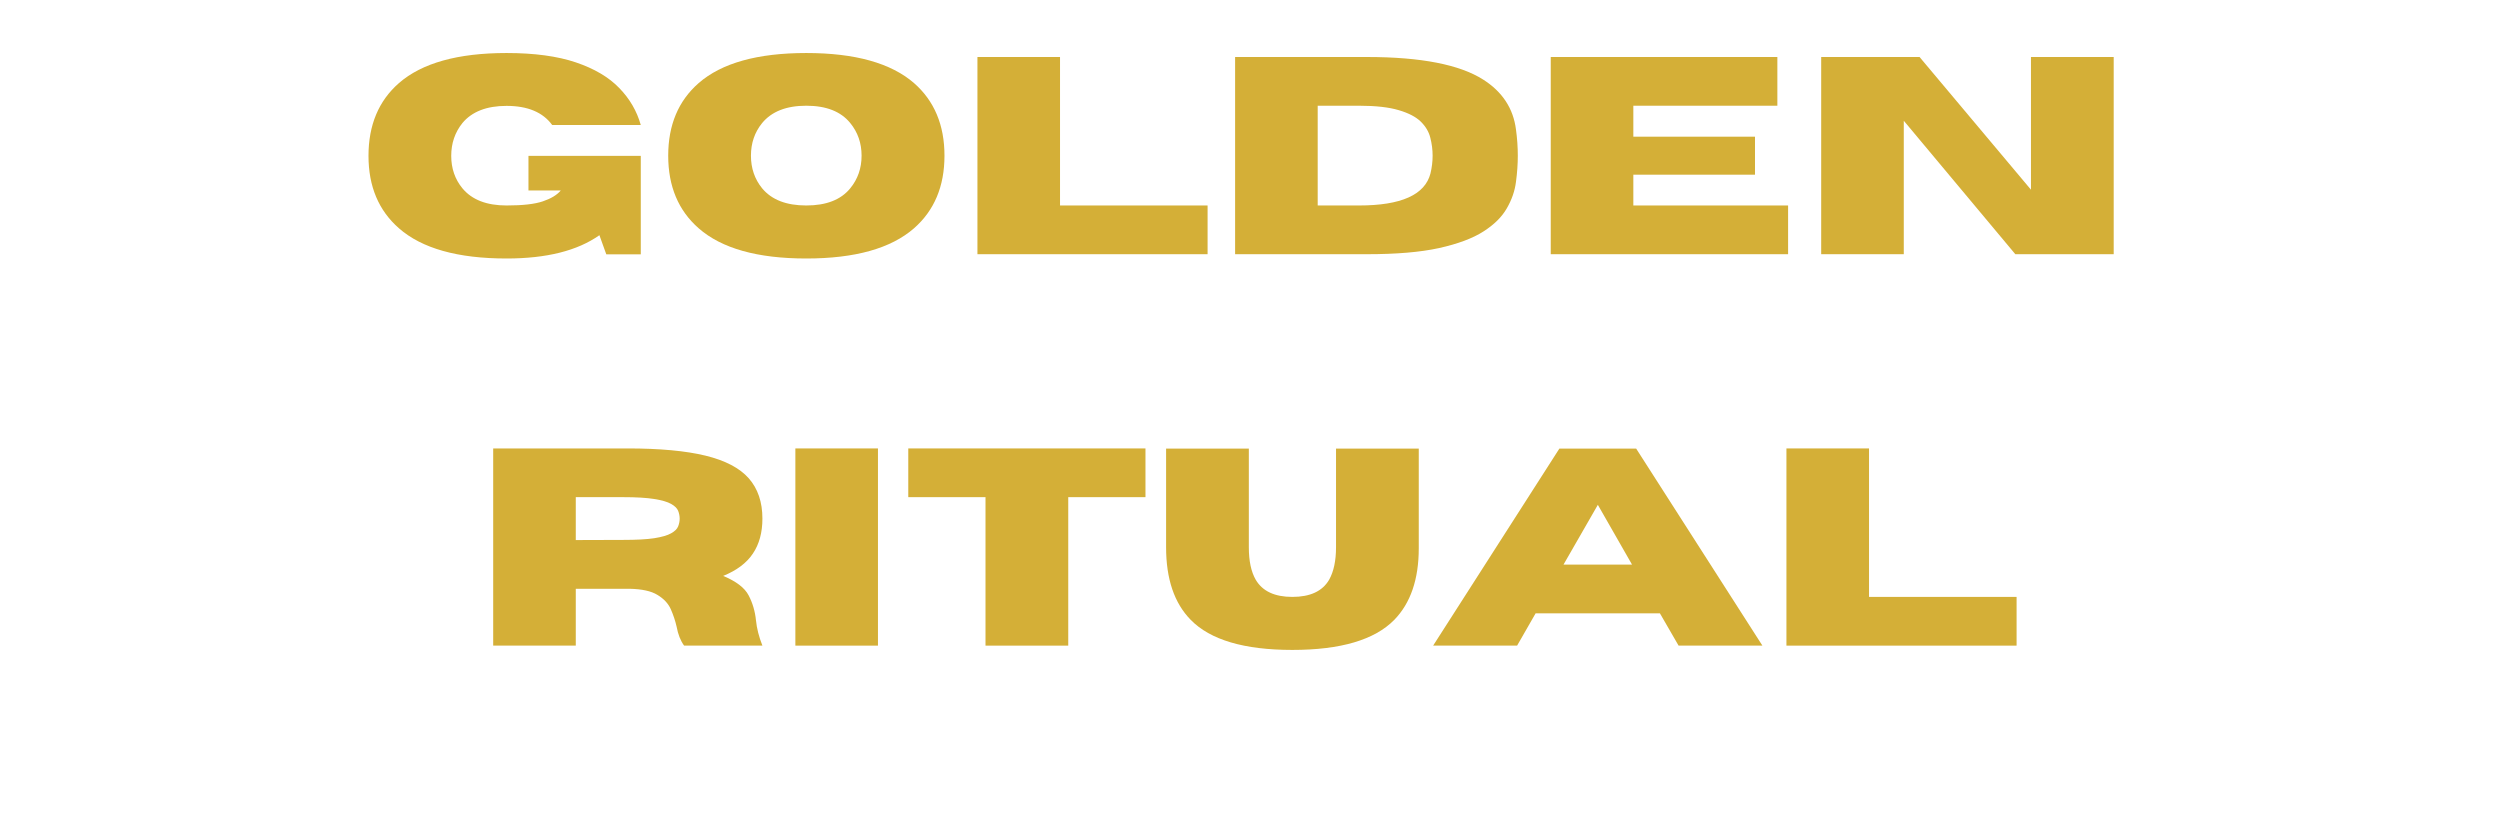 <svg version="1.2" preserveAspectRatio="xMidYMid meet" height="100" viewBox="0 0 230.88 83.04" zoomAndPan="magnify" width="307" xmlns:xlink="http://www.w3.org/1999/xlink" xmlns="http://www.w3.org/2000/svg"><defs></defs><g id="45ab793fda"><g style="fill:#d4af37;fill-opacity:1;"><g transform="translate(24.425, 25.922)"><path d="M 15.203 0.438 C 10.234 0.438 6.578 -0.586 4.234 -2.641 C 2.16 -4.453 1.125 -6.914 1.125 -10.031 C 1.125 -13.164 2.16 -15.641 4.234 -17.453 C 6.578 -19.492 10.234 -20.516 15.203 -20.516 C 18.035 -20.516 20.391 -20.195 22.266 -19.562 C 24.148 -18.926 25.625 -18.055 26.688 -16.953 C 27.758 -15.859 28.492 -14.598 28.891 -13.172 L 19.859 -13.172 C 18.91 -14.473 17.359 -15.125 15.203 -15.125 C 13.172 -15.125 11.672 -14.539 10.703 -13.375 C 9.941 -12.426 9.562 -11.312 9.562 -10.031 C 9.562 -8.75 9.941 -7.645 10.703 -6.719 C 11.672 -5.551 13.172 -4.969 15.203 -4.969 C 16.848 -4.969 18.082 -5.109 18.906 -5.391 C 19.738 -5.672 20.348 -6.039 20.734 -6.5 L 17.438 -6.5 L 17.438 -10.031 L 28.891 -10.031 L 28.891 0.016 L 25.375 0.016 L 24.672 -1.938 C 22.43 -0.352 19.273 0.438 15.203 0.438 Z M 15.203 0.438" style="stroke:none"></path></g></g><g style="fill:#d4af37;fill-opacity:1;"><g transform="translate(54.988, 25.922)"><path d="M 15.203 0.438 C 10.234 0.438 6.578 -0.586 4.234 -2.641 C 2.16 -4.453 1.125 -6.922 1.125 -10.047 C 1.125 -13.172 2.16 -15.641 4.234 -17.453 C 6.578 -19.492 10.234 -20.516 15.203 -20.516 C 20.172 -20.516 23.832 -19.492 26.188 -17.453 C 28.258 -15.641 29.297 -13.172 29.297 -10.047 C 29.297 -6.922 28.258 -4.453 26.188 -2.641 C 23.832 -0.586 20.172 0.438 15.203 0.438 Z M 15.203 -4.969 C 17.242 -4.969 18.738 -5.551 19.688 -6.719 C 20.457 -7.656 20.844 -8.766 20.844 -10.047 C 20.844 -11.328 20.457 -12.438 19.688 -13.375 C 18.738 -14.551 17.242 -15.141 15.203 -15.141 C 13.172 -15.141 11.672 -14.551 10.703 -13.375 C 9.941 -12.438 9.562 -11.328 9.562 -10.047 C 9.562 -8.766 9.941 -7.656 10.703 -6.719 C 11.672 -5.551 13.172 -4.969 15.203 -4.969 Z M 15.203 -4.969" style="stroke:none"></path></g></g><g style="fill:#d4af37;fill-opacity:1;"><g transform="translate(85.396, 25.922)"><path d="M 25.719 0 L 2.25 0 L 2.25 -20.109 L 10.672 -20.109 L 10.672 -4.969 L 25.719 -4.969 Z M 25.719 0" style="stroke:none"></path></g></g><g style="fill:#d4af37;fill-opacity:1;"><g transform="translate(111.671, 25.922)"><path d="M 15.703 0 L 2.25 0 L 2.25 -20.109 L 15.703 -20.109 C 21.203 -20.109 25.156 -19.336 27.562 -17.797 C 29.508 -16.555 30.617 -14.863 30.891 -12.719 C 31.016 -11.801 31.078 -10.91 31.078 -10.047 C 31.078 -9.203 31.016 -8.312 30.891 -7.375 C 30.773 -6.445 30.461 -5.547 29.953 -4.672 C 29.453 -3.797 28.656 -3.008 27.562 -2.312 C 26.469 -1.613 24.961 -1.051 23.047 -0.625 C 21.141 -0.207 18.691 0 15.703 0 Z M 14.891 -4.969 C 19.18 -4.969 21.609 -6.055 22.172 -8.234 C 22.316 -8.836 22.391 -9.441 22.391 -10.047 C 22.391 -10.66 22.312 -11.27 22.156 -11.875 C 22.008 -12.477 21.688 -13.023 21.188 -13.516 C 20.688 -14.004 19.938 -14.395 18.938 -14.688 C 17.938 -14.988 16.586 -15.141 14.891 -15.141 L 10.672 -15.141 L 10.672 -4.969 Z M 14.891 -4.969" style="stroke:none"></path></g></g><g style="fill:#d4af37;fill-opacity:1;"><g transform="translate(143.858, 25.922)"><path d="M 26.453 0 L 2.25 0 L 2.25 -20.109 L 25.359 -20.109 L 25.359 -15.141 L 10.672 -15.141 L 10.672 -11.984 L 23.078 -11.984 L 23.078 -8.109 L 10.672 -8.109 L 10.672 -4.969 L 26.453 -4.969 Z M 26.453 0" style="stroke:none"></path></g></g><g style="fill:#d4af37;fill-opacity:1;"><g transform="translate(171.436, 25.922)"><path d="M 32.078 0 L 22.047 0 L 10.672 -13.609 L 10.672 0 L 2.25 0 L 2.25 -20.109 L 12.281 -20.109 L 23.641 -6.578 L 23.641 -20.109 L 32.078 -20.109 Z M 32.078 0" style="stroke:none"></path></g></g><g style="fill:#d4af37;fill-opacity:1;"><g transform="translate(36.016, 65.837)"><path d="M 29.703 0 L 21.719 0 C 21.352 -0.5 21.098 -1.145 20.953 -1.938 C 20.816 -2.539 20.617 -3.133 20.359 -3.719 C 20.098 -4.301 19.645 -4.785 19 -5.172 C 18.363 -5.566 17.414 -5.773 16.156 -5.797 L 10.672 -5.797 L 10.672 0 L 2.25 0 L 2.25 -20.109 L 15.969 -20.109 C 19.238 -20.109 21.879 -19.863 23.891 -19.375 C 25.91 -18.883 27.383 -18.113 28.312 -17.062 C 29.238 -16.008 29.703 -14.641 29.703 -12.953 C 29.703 -11.535 29.379 -10.348 28.734 -9.391 C 28.098 -8.43 27.086 -7.672 25.703 -7.109 C 27.035 -6.555 27.898 -5.895 28.297 -5.125 C 28.703 -4.352 28.953 -3.504 29.047 -2.578 C 29.129 -1.754 29.348 -0.895 29.703 0 Z M 10.672 -10.766 L 15.5 -10.781 C 16.844 -10.781 17.898 -10.836 18.672 -10.953 C 19.453 -11.078 20.023 -11.242 20.391 -11.453 C 20.766 -11.66 21.004 -11.895 21.109 -12.156 C 21.211 -12.414 21.266 -12.68 21.266 -12.953 C 21.266 -13.223 21.211 -13.488 21.109 -13.75 C 21.004 -14.008 20.766 -14.242 20.391 -14.453 C 20.023 -14.66 19.453 -14.828 18.672 -14.953 C 17.898 -15.078 16.844 -15.141 15.5 -15.141 L 10.672 -15.141 Z M 10.672 -10.766" style="stroke:none"></path></g></g><g style="fill:#d4af37;fill-opacity:1;"><g transform="translate(66.83, 65.837)"><path d="M 10.672 0 L 2.25 0 L 2.25 -20.109 L 10.672 -20.109 Z M 10.672 0" style="stroke:none"></path></g></g><g style="fill:#d4af37;fill-opacity:1;"><g transform="translate(79.75, 65.837)"><path d="M 17.156 0 L 8.719 0 L 8.719 -15.141 L 0.844 -15.141 L 0.844 -20.109 L 25.031 -20.109 L 25.031 -15.141 L 17.156 -15.141 Z M 17.156 0" style="stroke:none"></path></g></g><g style="fill:#d4af37;fill-opacity:1;"><g transform="translate(105.618, 65.837)"><path d="M 14.141 0.438 C 9.234 0.438 5.781 -0.582 3.781 -2.625 C 2.102 -4.332 1.266 -6.801 1.266 -10.031 L 1.266 -20.094 L 9.703 -20.094 L 9.703 -10.031 C 9.703 -8.633 9.938 -7.531 10.406 -6.719 C 11.094 -5.551 12.336 -4.969 14.141 -4.969 C 15.961 -4.969 17.211 -5.551 17.891 -6.719 C 18.359 -7.551 18.594 -8.656 18.594 -10.031 L 18.594 -20.094 L 27.031 -20.094 L 27.031 -9.922 C 27.031 -6.766 26.195 -4.332 24.531 -2.625 C 22.52 -0.582 19.055 0.438 14.141 0.438 Z M 14.141 0.438" style="stroke:none"></path></g></g><g style="fill:#d4af37;fill-opacity:1;"><g transform="translate(133.911, 65.837)"><path d="M 33.781 0 L 25.234 0 L 23.328 -3.297 L 10.656 -3.297 L 8.766 0 L 0.203 0 L 13.078 -20.094 L 20.906 -20.094 Z M 20.484 -8.266 L 17 -14.359 L 13.5 -8.266 Z M 20.484 -8.266" style="stroke:none"></path></g></g><g style="fill:#d4af37;fill-opacity:1;"><g transform="translate(167.892, 65.837)"><path d="M 25.719 0 L 2.25 0 L 2.25 -20.109 L 10.672 -20.109 L 10.672 -4.969 L 25.719 -4.969 Z M 25.719 0" style="stroke:none"></path></g></g></g></svg>